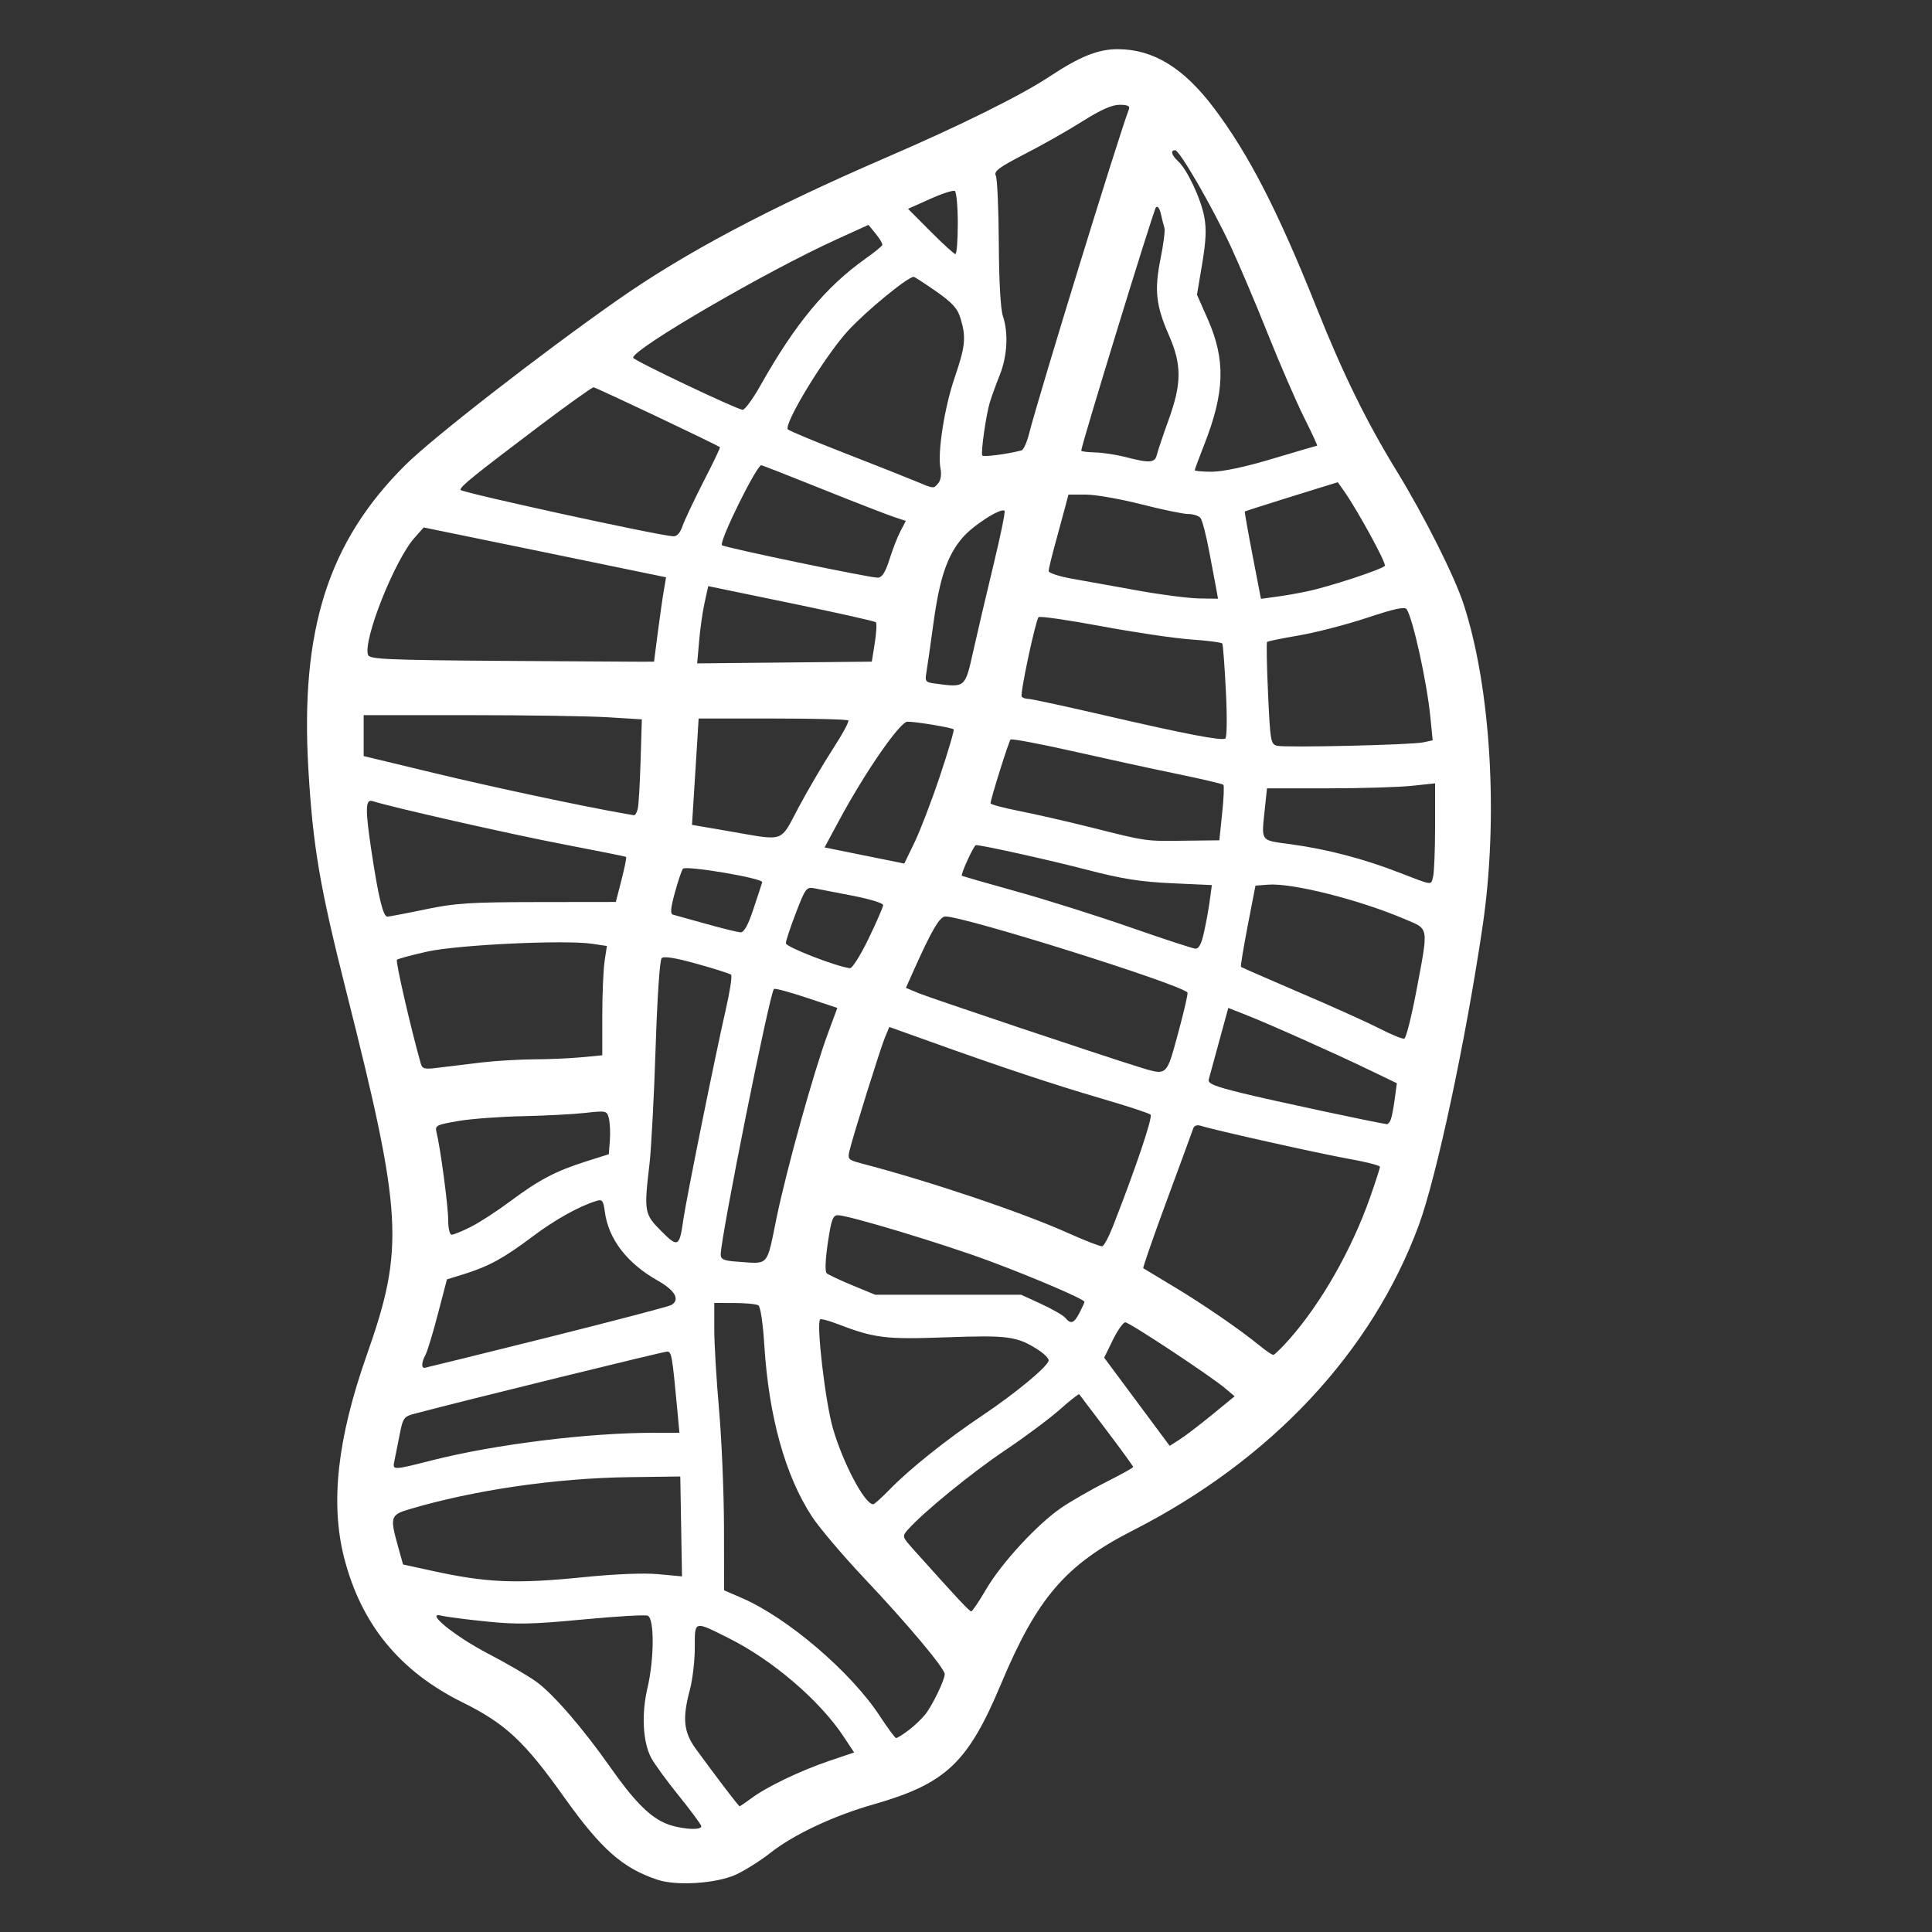 <?xml version="1.0" encoding="utf-8"?>
<!-- Generator: Adobe Illustrator 25.2.3, SVG Export Plug-In . SVG Version: 6.00 Build 0)  -->
<svg version="1.1"
	 id="svg3145" xmlns:inkscape="http://www.inkscape.org/namespaces/inkscape" xmlns:sodipodi="http://sodipodi.sourceforge.net/DTD/sodipodi-0.dtd" xmlns:svg="http://www.w3.org/2000/svg"
	 xmlns="http://www.w3.org/2000/svg" xmlns:xlink="http://www.w3.org/1999/xlink" x="0px" y="0px" viewBox="0 0 2011.3 2011.3"
	 style="enable-background:new 0 0 2011.3 2011.3;" xml:space="preserve">
<rect x="0" y="0" width="2011.3" height="2011.3" fill="#333333" stroke="none"/>
<style type="text/css">
	.st0{fill:#FFFFFF;}
</style>
<sodipodi:namedview  bordercolor="#111111" borderopacity="1" id="namedview3147" inkscape:current-layer="g3151" inkscape:cx="1006.787" inkscape:cy="1006.787" inkscape:pagecheckerboard="1" inkscape:pageopacity="0" inkscape:pageshadow="0" inkscape:window-height="1057" inkscape:window-maximized="1" inkscape:window-width="1920" inkscape:window-x="-8" inkscape:window-y="-8" inkscape:zoom="0.43355743" pagecolor="#ffffff" showborder="false" showgrid="false">
	</sodipodi:namedview>
<g id="g3151" inkscape:groupmode="layer" inkscape:label="Image">
	<path id="path3230" class="st0" d="M684.5,1956.9c-36.3-12-58.8-31.9-97.6-86.5c-41-57.6-60.8-76.1-105.3-98.1
		c-65.6-32.5-105.6-81.4-123.3-150.5c-14.6-57-7.1-124.2,23.5-211.1c39.4-111.8,37.5-145.6-21.4-378.9
		C333,923.4,325.9,882.1,321.1,802c-8.8-146,20.4-238,101-318c28.2-28,140.1-115.1,220.1-171.2c70.8-49.7,158.2-96,280.8-149
		c76.9-33.2,139.4-64.2,169.3-83.9c32-21.2,51-28.8,71.5-28.7c36.9,0.1,68.4,19.4,100,61.3c36.5,48.5,66.7,107.3,107.2,208.8
		c27,67.6,51.4,117.5,83.1,169.2c29,47.4,60.4,109.9,69.8,139.1c28.3,87.2,36.2,222.3,19.5,335c-17.6,119-47.8,260.3-66.3,310.7
		c-48.9,132.5-153.9,244.7-297.8,318c-69.9,35.6-99.7,70.3-137.1,159.6c-34.6,82.5-57.5,104-133,125.6
		c-41.5,11.8-82.9,31.3-107.3,50.5c-10.7,8.4-27,18.6-36.3,22.8C744.9,1960.9,704.4,1963.5,684.5,1956.9L684.5,1956.9z
		 M730.1,1901.2c0-1.5-10.5-15.7-23.3-31.6c-12.8-15.8-25.9-33.8-29.1-40c-8.5-16.5-10-45.3-3.7-72.1c7.2-30.6,7.3-72.8,0.3-75.5
		c-2.8-1.1-33.4,0.7-67.9,4c-52.6,5-68.8,5.3-100.5,2c-20.8-2.1-41.5-4.8-46.2-6c-18.3-4.6,13.7,21.4,48.4,39.5
		c18.9,9.8,41.6,23,50.3,29.3c17.4,12.5,48.9,49,76.9,88.9c23.8,33.9,39.6,50.2,55.9,57.8C704.9,1903.9,730.1,1906.3,730.1,1901.2
		L730.1,1901.2z M781.9,1872.3c15.9-12,51.2-28.9,81-39l26.3-8.9l-11-16.6c-24.9-37.6-73.8-79.5-119.4-102.3
		c-36.7-18.4-35.5-18.7-35.5,9.9c0,13.6-2.3,33.1-5,43.3c-8.1,30.1-6.7,44.3,5.9,61.7c22.1,30.3,44.7,60,45.8,60
		C770.6,1880.3,776,1876.7,781.9,1872.3L781.9,1872.3z M945.7,1801.4c5.9-4.4,13.8-11.9,17.6-16.7c7.5-9.5,20.1-35.6,20.2-41.8
		c0.1-5.9-38.6-52.1-83.6-99.7c-22.2-23.5-46.7-52.4-54.5-64.2c-28-42.7-45.1-104.5-49.7-178.6c-1.4-22.3-4-39.9-6.1-41.4
		c-2.1-1.4-13.3-2.5-24.9-2.5l-21.1-0.1l0,27.9c0,15.3,2.3,53,5,83.7c2.7,30.7,5,85.4,5.1,121.7l0.1,65.9l18.3,7.9
		c47.9,20.7,114,77.3,143.9,123.1c8.2,12.5,15.8,22.8,16.9,22.8C934.1,1809.4,939.8,1805.8,945.7,1801.4L945.7,1801.4z M1026.3,1655
		c16.2-27.8,53.7-68.4,78.8-85.5c10.4-7,31.4-19.1,46.7-26.8c15.3-7.7,27.9-14.7,27.9-15.5c0-0.8-12.4-17.9-27.6-38
		s-28.1-37-28.6-37.7c-0.5-0.7-9.6,6.5-20.2,15.9s-36.3,28.6-57.2,42.6c-34.5,23.2-84.9,64.3-100.9,82.4c-6.3,7.1-6.2,7.3,6.6,21.6
		c45.2,50.5,57.4,63.5,59.3,63.5C1012.2,1677.5,1019.1,1667.4,1026.3,1655L1026.3,1655z M608.8,1641.8c31.6-3.2,61.7-4.4,76.6-3
		l24.6,2.3l-0.9-52l-0.9-52l-53.3,0.7c-76.2,1-161.6,13.4-228.8,33.4c-19.6,5.8-20.3,8.1-11.8,38.5l5.3,19l28.9,6.3
		C506.5,1647.8,536.9,1649.1,608.8,1641.8L608.8,1641.8z M926.3,1550.5c20.7-21.3,59.3-52.1,95.9-76.6
		c35.3-23.6,69.6-52.1,69.5-57.8c0-2.1-5-7.1-11-10.9c-21.9-14.1-31.2-15.3-95.5-13c-63.8,2.3-74.5,1-114-14.1
		c-8.8-3.4-16.6-5.4-17.4-4.6c-4.2,4.2,5.4,86.3,13.3,113.5c10.5,36.2,33.1,79,41.9,79C910.3,1566,918,1559,926.3,1550.5
		L926.3,1550.5z M449.6,1520.3c65.8-16.7,162.6-28.7,230.9-28.7h26.8l-2.1-22.8c-5.5-58.9-6-61.7-10.9-61.7
		c-3.8,0-210.2,50.7-262.2,64.5c-11.8,3.1-12.6,4.2-16.2,22.7c-2.1,10.7-4.5,22.8-5.4,27C408.5,1530.7,408.9,1530.6,449.6,1520.3
		L449.6,1520.3z M1261.5,1473.1l23.8-19.5l-9.7-8.2c-15.8-13.3-99.8-68.8-104.1-68.8c-2.2,0-8,8.3-13,18.4l-9,18.4l34.1,45.9
		l34.1,45.9l9.9-6.3C1233.2,1495.4,1248.4,1483.8,1261.5,1473.1L1261.5,1473.1z M569.6,1392.5c68.8-17.2,127-32.5,129.3-33.9
		c9.3-5.7,4-15.1-14.1-25.4c-32.1-18.1-51.4-43.2-55.2-72c-1.5-11.5-2.7-12.9-8.9-10.9c-17.8,5.4-43.2,19.6-66.4,37.1
		c-29.5,22.2-45.4,30.9-70.6,38.8l-18.4,5.7l-9.4,35.9c-5.1,19.7-10.9,38.8-12.9,42.5c-4.1,7.7-4.6,13.9-1,13.7
		C443.3,1423.8,500.8,1409.7,569.6,1392.5z M1342.1,1394.4c33.1-37.4,64.9-93.1,84-147.3c5.8-16.4,10.5-31,10.5-32.4
		c0-1.4-14.8-5.2-33-8.4c-30.2-5.4-138.7-29.6-153.5-34.3c-3.7-1.2-6.9-0.2-7.8,2.5c-0.8,2.5-13.2,36.1-27.4,74.7
		c-14.3,38.7-25.4,70.7-24.7,71.1c0.7,0.4,15,9,31.7,19.1c31.3,18.8,68.8,44.6,89.5,61.5c6.5,5.3,12.8,9.6,14.1,9.6
		S1334.2,1403.3,1342.1,1394.4L1342.1,1394.4z M1123.8,1366.7c2.8-5.5,5.2-10.6,5.2-11.4c0-2.7-52.9-25.4-98.9-42.5
		c-48.1-17.9-146.8-47.7-157.8-47.7c-5.3,0-6.9,4.6-10.5,28.8c-2.6,17.4-3.1,29.9-1.2,31.6c1.7,1.5,13.7,7.2,26.8,12.6l23.7,9.8H987
		h76.1l21.1,9.7c11.6,5.4,22.8,11.8,24.9,14.4C1114.8,1378.9,1118.1,1377.7,1123.8,1366.7L1123.8,1366.7z M808.3,1268.5
		c10.5-50.9,38.6-152.1,53.6-192.7l9.8-26.5l-32.2-10.7c-17.7-5.9-32.9-10-33.8-9c-4.5,4.5-55.4,258.4-55.4,276.4
		c0,5.1,3.2,6.5,17.7,7.5C801,1315.8,797.9,1319.3,808.3,1268.5L808.3,1268.5z M1158.6,1276.7c24.1-61.5,41.7-114,39.2-116.3
		c-1.6-1.5-24.2-8.9-50.2-16.5c-49.3-14.4-104.8-32.8-178.5-59.3l-43.3-15.5l-4.6,11.1c-4.8,11.6-33.1,102.1-36.9,118
		c-2,8.5-1.1,9.4,12.2,12.9c71.9,18.8,167.8,51.1,215.5,72.6c17.7,7.9,33.6,14.1,35.4,13.7
		C1149.3,1297.1,1154.3,1287.7,1158.6,1276.7L1158.6,1276.7z M711.3,1270.2c2.9-20.8,32.9-169.5,44-218c4.5-19.5,7.1-36.4,5.8-37.5
		c-1.3-1.1-17.3-6.2-35.6-11.3c-22.5-6.3-34.4-8.2-36.7-5.9c-2,2-4.6,41.5-6.3,94.1c-1.6,49.9-4.5,103.8-6.3,119.8
		c-5.9,50.1-5.5,52.5,12.1,70.1C705.7,1299.1,707.4,1298.2,711.3,1270.2L711.3,1270.2z M490.2,1277.2c9-4.5,27.4-16.5,41.1-26.7
		c29.6-22.1,47.2-31.4,78.8-41.4l23.7-7.5l1.1-14.4c0.6-7.9,0.1-18.2-1-22.8c-2-8.1-2.6-8.3-24.7-5.8c-12.5,1.4-41.7,2.9-65,3.4
		c-23.3,0.5-53.5,2.7-67,5c-22.8,3.9-24.5,4.7-22.8,11.6c4.1,16.3,12.2,77.2,12.2,91.6c0,8.9,1.6,15.2,3.7,15.2
		C472.2,1285.4,481.3,1281.7,490.2,1277.2L490.2,1277.2z M1447.9,1165.4c1.1-2.8,2.9-12.4,4.1-21.4l2.2-16.3l-29.9-14.4
		c-35.5-17.1-104-47.7-128.3-57.2l-17.3-6.8l-9.4,34.4c-5.1,18.9-10.1,36.9-10.9,39.9c-1.3,4.4,5.4,7.2,35.1,14.5
		c28.9,7.2,140.3,31,150.3,32.2C1445,1170.4,1446.9,1168.2,1447.9,1165.4L1447.9,1165.4z M1226.5,1075.5
		c6.1-22.5,10.5-41.5,9.7-42.3c-9.2-9.2-231.8-79.1-252-79.1c-5.9,0-14.2,14.1-33.2,56.6l-7.9,17.7l12.6,5.3
		c11.8,5,191.8,65.3,229,76.8C1215.6,1120,1214,1121.3,1226.5,1075.5L1226.5,1075.5z M501.9,1106c14.9-1.7,39.2-3.1,54.1-3.2
		c14.9,0,36.9-1,49-2.1l22-2.1v-41c0-22.5,1.1-48.1,2.4-56.9l2.4-15.9l-15.5-2.3c-28.2-4.2-139,1-171.3,8.1
		c-16.3,3.6-30.7,7.5-31.8,8.6c-1.6,1.6,14.8,72.7,24.9,108.2c1.6,5.5,4,6,19.2,4C467.1,1110.2,487.1,1107.8,501.9,1106L501.9,1106z
		 M1474.5,1031.6c12.8-68,13.4-63.9-11.7-74.6c-48-20.5-118.1-38.1-143-36L1307,922l-8.1,41.8c-4.4,23-7.6,42.2-7,42.8
		c0.6,0.5,28.1,12.5,61.1,26.7c33.1,14.1,70.3,30.9,82.8,37.3c12.5,6.4,24.2,11.2,26.1,10.7
		C1463.8,1080.8,1469.4,1058.4,1474.5,1031.6L1474.5,1031.6z M904.3,977c8.3-17.2,15.1-32.9,15.1-34.8c0-2-14.1-6.3-31.2-9.6
		c-17.2-3.3-35.3-6.8-40.2-7.8c-8.4-1.7-9.5-0.3-19.4,25.5c-5.8,15-10.5,29.3-10.5,31.7c0,3.9,54.5,25,66.9,25.9
		C887.2,1008.1,896,994.2,904.3,977L904.3,977z M1253.5,970.2c2.2-9.8,4.9-24.7,6-33.3l2.1-15.5l-41.8-1.9
		c-32.5-1.5-52-4.6-87.4-13.8c-39-10.2-109.7-25.9-116.4-25.9c-2.2,0-16.3,30.9-14.6,32c0.5,0.3,26.8,7.9,58.4,16.7
		s84.8,25.7,118.3,37.4c33.5,11.7,63.3,21.4,66.2,21.7C1248.1,987.8,1250.7,982.9,1253.5,970.2L1253.5,970.2z M784.3,946.5
		c4.5-13.5,8.7-26.1,9.2-28.1c1.1-4-78.9-17.6-82.5-14c-1.2,1.2-4.9,12.1-8.3,24.4c-4.6,16.6-5.1,22.6-2.1,23.4
		c2.2,0.6,17.7,4.9,34.5,9.6c16.7,4.7,32.8,8.6,35.7,8.8C774.5,970.9,778.7,963.4,784.3,946.5L784.3,946.5z M442.8,946.7
		c30.8-6.5,46.2-7.5,116.9-7.6l81.4-0.1l5.9-23c3.3-12.7,5.4-23.4,4.8-23.9s-30.8-6.5-67.1-13.5c-54.7-10.5-174.6-37.7-196.9-44.6
		c-7.5-2.4-7.7,8.3-1,52.7c7.2,47.8,12.1,67.6,16.5,67.6C405.5,954.1,423.3,950.8,442.8,946.7L442.8,946.7z M1491.9,912.7
		c1.1-4.2,2.1-27.8,2.1-52.4l0-44.8l-24.5,2.6c-13.5,1.4-52.9,2.6-87.5,2.6h-63l-2.1,19.9c-3.8,36.6-5.8,33.8,27.5,38.4
		c37.3,5.1,75.2,15,112.2,29.4C1492.4,922.2,1489.5,921.8,1491.9,912.7L1491.9,912.7z M978.6,807.6c8.6-25.7,15-47.5,14.2-48.3
		c-1.8-1.8-38.8-8-48.1-8c-7.7,0-43.8,52.1-70.6,101.8l-15.7,29.1l41.5,8.4l41.5,8.4l10.8-22.3C958.1,864.4,970,833.4,978.6,807.6
		L978.6,807.6z M1272.3,846.7c1.7-15.4,2.2-28.8,1.3-29.7c-1-1-22.9-6.1-48.6-11.4c-25.8-5.3-74.8-16-108.9-23.7
		c-34.1-7.7-63-13.1-64.1-12c-1.8,1.8-20.6,61.5-20.8,66.4c-0.1,1.1,13.2,4.7,29.5,7.9c16.3,3.2,50.1,10.9,75.2,17.2
		c58.5,14.7,56.3,14.4,98,13.8l35.5-0.4L1272.3,846.7z M831.6,840.1c9.7-18.1,25.7-45.4,35.5-60.5c9.9-15.2,17.1-28.5,16-29.6
		s-36.6-2-78.9-2h-76.9l-2,33c-1.1,18.1-2.7,43-3.5,55.3l-1.4,22.4l39.5,6.8C818.1,875.5,811.5,877.8,831.6,840.1L831.6,840.1z
		 M664,841.7c0.9-4.2,2.2-26.8,2.9-50.2l1.3-42.6l-35.5-2.2c-19.5-1.2-84.7-2.2-144.8-2.2H378.6v21.3v21.3l73.5,17.7
		c60.1,14.5,154.5,34.6,196.9,42c4.6,0.8,9.6,1.7,10.9,1.9S663.1,845.9,664,841.7L664,841.7z M1481.8,772.8l9.7-2.1l-2.4-24
		c-3.6-36.4-18-102.1-24.7-112.5c-1.9-2.9-13.2-0.4-41.4,9c-21.4,7.1-53.2,15.3-70.7,18.3s-32.4,6-33.2,6.8c-0.8,0.8-0.3,25,1,53.9
		c2.3,49.7,2.8,52.6,9.5,54.2C1339.3,778.5,1469.5,775.5,1481.8,772.8z M1276.2,719.7c-1.3-26.2-3-48.6-3.7-49.7
		c-0.7-1.2-15.4-3.1-32.7-4.3s-59.5-7.5-93.9-13.9c-34.4-6.4-63.5-10.6-64.7-9.3c-3.2,3.5-19.4,79.7-17.6,82.6
		c0.9,1.4,4.1,2.5,7.1,2.5s39.1,7.8,80.1,17.3c82.6,19.1,120.3,26.4,124.8,24C1277.3,768,1277.6,746.6,1276.2,719.7L1276.2,719.7z
		 M1013.4,677c4.4-19.5,13.8-59.8,21-89.5c7.2-29.7,12.3-54.7,11.4-55.7c-3.6-3.6-32.8,15.1-43.8,28c-15.9,18.6-23.7,41.5-30.2,88.7
		c-3,22.1-6.3,45.1-7.3,51c-1.7,10.1-1.2,10.8,9.5,12.2C1005.3,715.8,1004.6,716.3,1013.4,677L1013.4,677z M684.8,658.4
		c2.2-16.7,5-36.5,6.3-43.9l2.3-13.5L567.3,575l-126.2-25.9l-9.5,10.7c-20.9,23.4-54.1,107.3-48.4,122.1c1.7,4.4,20.4,5.2,138.1,6.1
		c74.9,0.5,141.5,0.9,147.9,0.9l11.7-0.1L684.8,658.4L684.8,658.4z M910.7,669.3c1.7-10.7,2.2-20.4,1.1-21.5s-40.8-10-88.3-19.8
		l-86.2-17.8l-3.8,17.3c-2.1,9.5-4.7,27.6-5.7,40.2l-2,22.9l90.9-0.9l90.9-0.9L910.7,669.3z M1266.3,613.6c-1-5.1-4.3-23-7.5-39.7
		c-3.1-16.7-7.2-32.3-9-34.6c-1.8-2.3-7.6-4.2-12.9-4.2c-5.2,0-27.2-4.6-48.8-10.1s-47.5-10.1-57.6-10.1h-18.2l-3.8,14.4
		c-2.1,7.9-6.7,25-10.3,38c-3.6,13-6.5,25.2-6.5,27.2s11,5.6,24.5,8s44.3,7.9,68.5,12.3c24.2,4.4,52.8,8,63.6,8.2l19.7,0.3
		L1266.3,613.6L1266.3,613.6z M1360.5,615.7c23.5-4.9,79-23.2,81.2-26.7c1.7-2.7-28.7-58.3-42.7-78.1l-6.3-8.9l-48.1,14.9
		c-26.4,8.2-48.4,15.3-48.7,15.6c-0.3,0.4,3.3,21,8.1,45.8l8.7,45.1l15.5-2.1C1336.7,620.2,1351.2,617.7,1360.5,615.7L1360.5,615.7z
		 M926,582.3c3.2-10.2,8.3-23.4,11.4-29.3l5.6-10.7l-12.6-4.2c-6.9-2.3-40.5-15.3-74.6-29c-34.1-13.7-62.5-24.8-63.2-24.8
		c-5,0-44.4,79.9-41,83.3c2.4,2.4,155.7,34.3,162.4,33.8C918.4,601,921.8,595.7,926,582.3L926,582.3z M710.5,547.7
		c2.1-6,11.9-26.8,21.8-46.2c10-19.3,17.7-35.5,17.2-35.9c-3.1-2.6-129.3-62.4-131.6-62.4c-1.6,0-26.9,18.1-56.1,40.1
		c-69.7,52.7-82.6,63.1-82.4,66.7c0.2,2.6,205.2,47.4,221.3,48.3C704.7,558.5,708.1,554.9,710.5,547.7L710.5,547.7z M976.9,502.9
		c2.5-3,3.4-9.2,2.2-15.2c-3.3-16.3,4.1-63.7,14.9-95.1c11-32.1,11.9-41.4,6-61c-3.1-10.5-8.4-16.3-25.5-28.3
		c-11.9-8.3-22.4-15.1-23.3-15.1c-6.1,0-48.6,34.8-67.9,55.6c-24.2,26.1-68.2,98.4-63,103.3c1.6,1.5,28.7,12.8,60.3,25.1
		s64.3,25.3,72.7,28.8C972.3,509,971.8,509,976.9,502.9L976.9,502.9z M1325,477.5c24.8-7.4,45.6-13.5,46.2-13.5
		c0.6,0-5.5-13.3-13.7-29.6c-8.1-16.3-25.1-55.4-37.7-87c-12.6-31.6-30.2-73-39-91.9c-19.2-41-52.8-99.1-57.4-99.1
		c-5.2,0-3.8,5.2,3,11.4c9.4,8.5,23.7,38.8,27.3,57.9c2.4,12.6,1.8,25.2-2.2,49l-5.4,32.1l11.2,25.4c18.8,42.7,17.8,76.1-3.8,131.1
		c-5.3,13.5-9.7,25.3-9.7,26.2s8.1,1.6,18,1.6C1273.2,491,1296.9,486,1325,477.5z M1204.4,473.3c1-4.2,6.5-20.5,12.2-36.3
		c13.7-37.9,13.7-57.3,0.3-88c-13.6-31-15.3-47-8.7-79.8c3-14.9,4.9-29.3,4-32c-0.8-2.6-2.5-9.2-3.7-14.6c-1.3-5.7-3.4-8.5-5.1-6.8
		c-2.4,2.4-77.8,248-77.8,253.4c0,0.8,6.5,1.6,14.4,1.8c7.9,0.2,22,2.3,31.3,4.7C1197,482.4,1202.3,482,1204.4,473.3L1204.4,473.3z
		 M1063.4,468.9c2.1-0.5,5.6-8.3,7.9-17.3c9.7-38.5,93.1-309.6,104-338c1.2-3.2-1.5-4.5-9.7-4.5c-8,0-19.7,5.2-38.4,17
		c-14.8,9.4-41.8,24.7-60.1,34.1c-27.3,14.1-32.7,18.1-30.4,22.7c1.5,3.1,2.9,34.5,3.1,69.9c0.2,39.1,1.8,68.8,4.2,76
		c6,17.9,4.7,41.7-3.2,61.6c-3.9,9.8-8.5,22.4-10.2,28c-4.1,13.4-9.7,53-8,55.8C1023.7,476,1048.5,472.8,1063.4,468.9L1063.4,468.9z
		 M791.7,401.2c36.1-64.1,68-102.6,109.3-131.9c9.2-6.5,17-12.9,17.5-14.2c0.5-1.3-2.6-6.6-6.8-11.7l-7.6-9.3L871.4,249
		c-72.8,33-212.3,114.1-212.3,123.4c0,2.6,107.8,53.8,114,54.2C775.4,426.7,783.8,415.3,791.7,401.2z M997.1,232.6
		c0-17.6-1.4-32.8-3.1-33.8s-13.3,2.7-25.9,8.4l-22.8,10.2l23.4,23.5c12.8,12.9,24.5,23.5,25.9,23.6
		C996,264.5,997.1,250.2,997.1,232.6z"/>
</g>
</svg>
